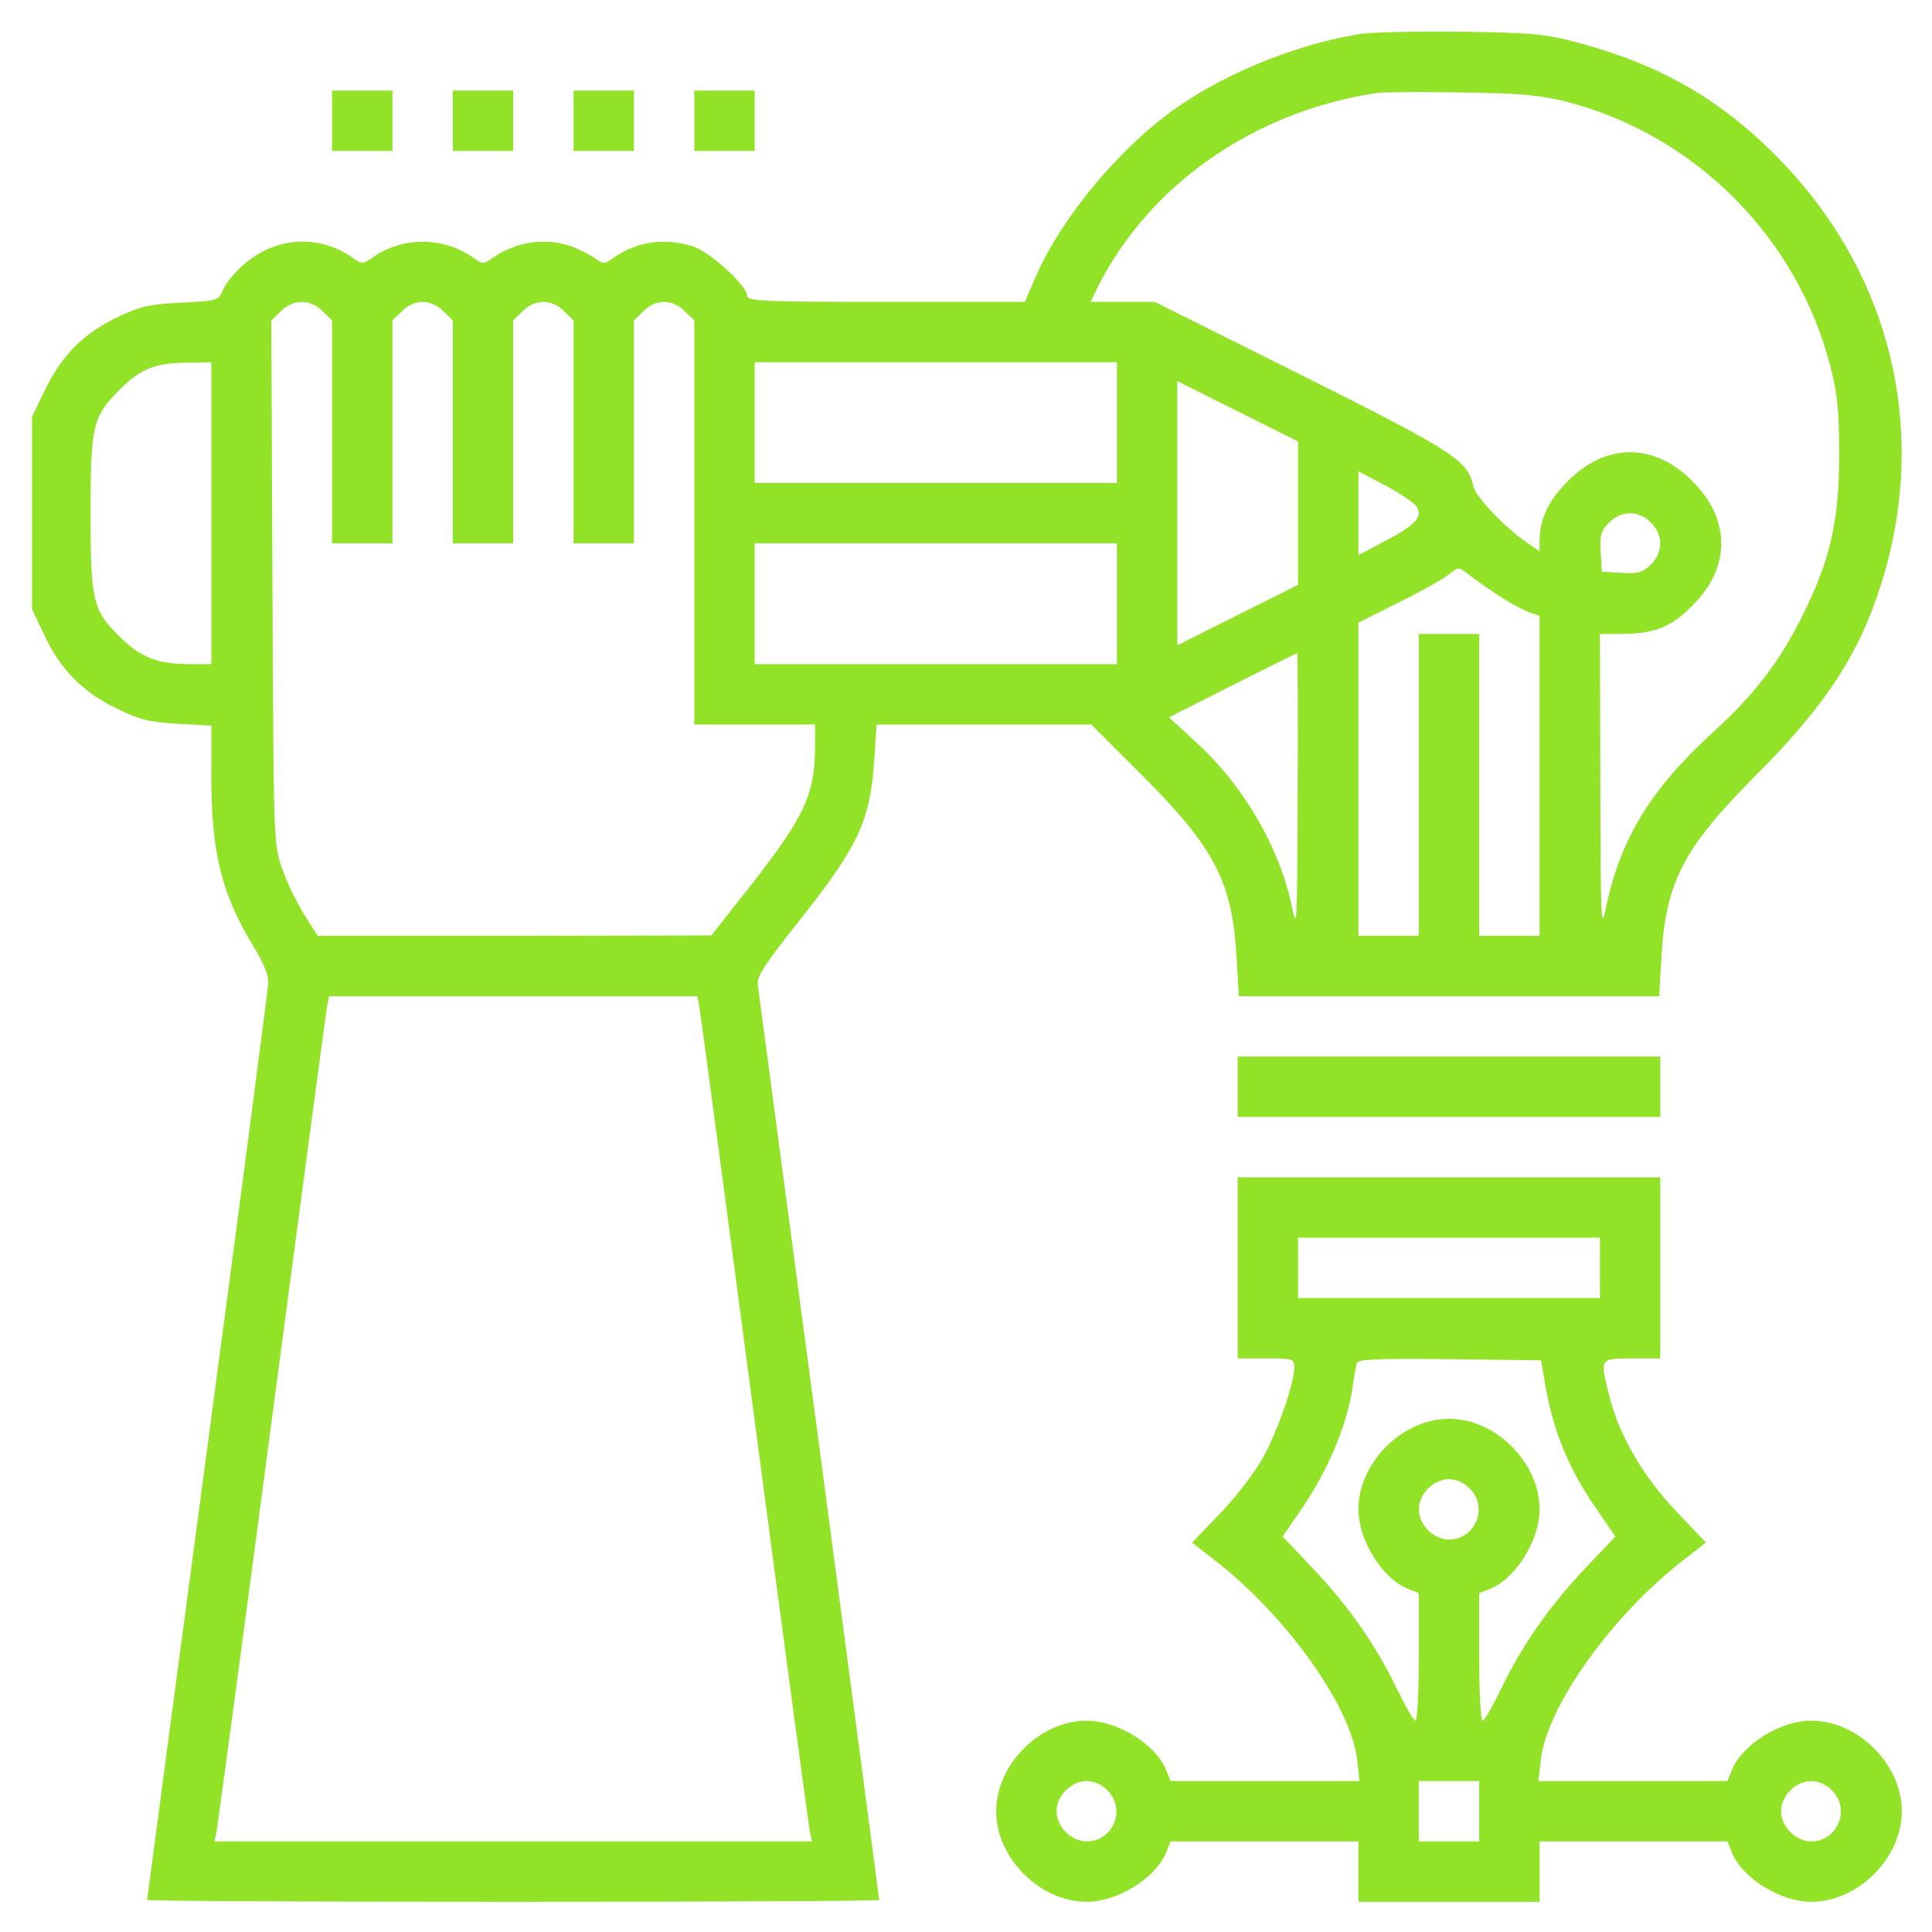 <?xml version="1.0" encoding="utf-8"?>
<!-- Generator: Adobe Illustrator 28.1.0, SVG Export Plug-In . SVG Version: 6.00 Build 0)  -->
<svg version="1.1" id="Layer_1" xmlns="http://www.w3.org/2000/svg" xmlns:xlink="http://www.w3.org/1999/xlink" x="0px" y="0px"
	 viewBox="0 0 512 512" style="enable-background:new 0 0 512 512;" xml:space="preserve">
<style type="text/css">
	.st0{fill:#92E328;}
</style>
<g transform="translate(0,512) scale(0.1,-0.1)">
	<path class="st0" d="M3605,5030c-163-26-347-99-482-192c-153-106-309-292-379-453l-28-65h-368c-327,0-368,2-368,16
		c0,27-101,119-146,132c-75,22-146,12-206-30c-28-19-28-19-55,0c-16,10-43,24-62,30c-66,23-144,11-203-30c-28-19-28-19-55,0
		c-80,55-186,55-265,0c-28-19-28-19-55,0c-90,62-203,54-287-19c-24-21-49-51-55-67c-12-29-13-29-110-34c-83-4-109-10-164-36
		c-91-42-150-99-195-190l-37-76v-255v-256l32-67c43-92,101-151,189-194c63-31,85-37,163-42l91-5v-134c0-203,27-312,113-453
		c26-43,39-75,38-95c-1-16-73-569-161-1227C462,629,390,88,390,85s437-5,970-5c534,0,970,2,970,5s-72,544-159,1203
		c-88,658-161,1209-163,1224c-2,21,20,54,106,163c161,202,192,268,203,433l6,92h285h284l137-137c191-191,237-282,248-480l6-103h557
		h557l6,103c11,198,58,289,246,478c196,196,285,335,345,540c119,414,2,835-318,1136c-141,134-295,217-495,270c-85,23-120,26-306,29
		C3760,5037,3638,5035,3605,5030z M4149,4851c343-87,617-363,703-707c18-71,22-118,22-229c0-174-23-276-94-420
		c-63-128-128-213-242-317c-165-151-245-283-283-468c-12-59-13-25-14,333l-1,397h56c87,0,133,18,189,75c102,101,102,229,0,330
		c-101,102-229,102-330,0c-51-50-75-102-75-159v-27l-32,22c-58,39-137,122-143,149c-15,70-49,92-456,296l-389,194h-85h-85l21,43
		c137,269,413,461,734,510c17,3,118,4,225,2C4029,4873,4080,4868,4149,4851z M855,4295l25-24v-296v-295h80h80v295v296l25,24
		c15,16,36,25,55,25s40-9,55-25l25-24v-296v-295h80h80v295v296l25,24c15,16,36,25,55,25s40-9,55-25l25-24v-296v-295h80h80v295v296
		l25,24c15,16,36,25,55,25s40-9,55-25l25-24v-536v-535h160h160v-55c0-130-27-188-170-371l-105-133l-522-1H842l-37,58
		c-19,31-46,86-58,122c-22,64-22,72-25,758l-3,692l25,25C777,4328,823,4328,855,4295z M560,3760v-400h-56c-87,0-133,18-189,75
		c-69,68-75,94-75,325s6,256,75,325c57,58,94,73,183,74l62,1V3760z M2960,4000v-160h-480h-480v160v160h480h480V4000z M3440,3760
		v-190l-160-80l-160-80v350v350l160-80l160-80V3760z M3754,3778c17-28-2-49-82-91l-72-38v111v111l72-38
		C3711,3812,3748,3787,3754,3778z M4375,3735c33-32,33-78,0-111c-22-21-33-25-78-22l-52,3l-3,52c-3,45,1,56,22,78
		C4297,3768,4343,3768,4375,3735z M2960,3520v-160h-480h-480v160v160h480h480V3520z M3968,3544c30-20,67-40,83-46l29-10v-424v-424
		h-80h-80v400v400h-80h-80v-400v-400h-80h-80v415v415l108,54c59,29,118,63,132,74c25,20,25,20,50,1C3904,3588,3939,3563,3968,3544z
		 M3439,3018c-1-337-2-367-14-307c-32,159-125,321-251,438l-76,70l168,85c93,47,170,85,172,85C3439,3390,3440,3222,3439,3018z
		 M1854,2448c3-18,69-510,146-1093s143-1072,146-1088l6-27h-792H568l6,27c3,16,69,505,146,1088s143,1075,146,1093l6,32h488h488
		L1854,2448z"/>
	<path class="st0" d="M880,4800v-80h80h80v80v80h-80h-80V4800z"/>
	<path class="st0" d="M1200,4800v-80h80h80v80v80h-80h-80V4800z"/>
	<path class="st0" d="M1520,4800v-80h80h80v80v80h-80h-80V4800z"/>
	<path class="st0" d="M1840,4800v-80h80h80v80v80h-80h-80V4800z"/>
	<path class="st0" d="M3280,2240v-80h560h560v80v80h-560h-560V2240z"/>
	<path class="st0" d="M3280,1760v-240h75c72,0,75-1,75-24c0-40-40-157-78-230c-22-41-67-102-114-152l-79-82l58-45
		c192-148,366-392,380-534l6-53h-250h-251l-12,30c-28,68-129,130-210,130c-124,0-240-116-240-240s116-240,240-240
		c81,0,182,62,210,130l12,30h249h249v-80V80h240h240v80v80h249h249l12-30c28-68,129-130,210-130c124,0,240,116,240,240
		s-116,240-240,240c-81,0-182-62-210-130l-12-30h-251h-250l6,53c14,142,188,386,380,534l58,45l-79,83c-87,92-150,199-176,301
		c-27,105-28,104,59,104h75v240v240h-560h-560V1760z M4240,1760v-80h-400h-400v80v80h400h400V1760z M4096,1445
		c22-123,63-222,141-333l44-64l-78-82c-96-101-170-207-224-320c-23-47-45-86-50-86s-9,76-9,169v169l30,12c68,28,130,129,130,210
		c0,124-116,240-240,240s-240-116-240-240c0-81,62-182,130-210l30-12V729c0-93-4-169-9-169s-27,39-50,86c-54,113-128,219-224,320
		l-78,82l44,64c75,107,128,233,142,335c4,27,8,54,11,61c3,10,57,12,246,10l242-3L4096,1445z M3895,1175c50-49,15-135-55-135
		c-41,0-80,39-80,80s39,80,80,80C3859,1200,3880,1191,3895,1175z M2935,375c50-49,15-135-55-135c-41,0-80,39-80,80s39,80,80,80
		C2899,400,2920,391,2935,375z M3920,320v-80h-80h-80v80v80h80h80V320z M4855,375c50-49,15-135-55-135c-41,0-80,39-80,80
		s39,80,80,80C4819,400,4840,391,4855,375z"/>
</g>
</svg>
